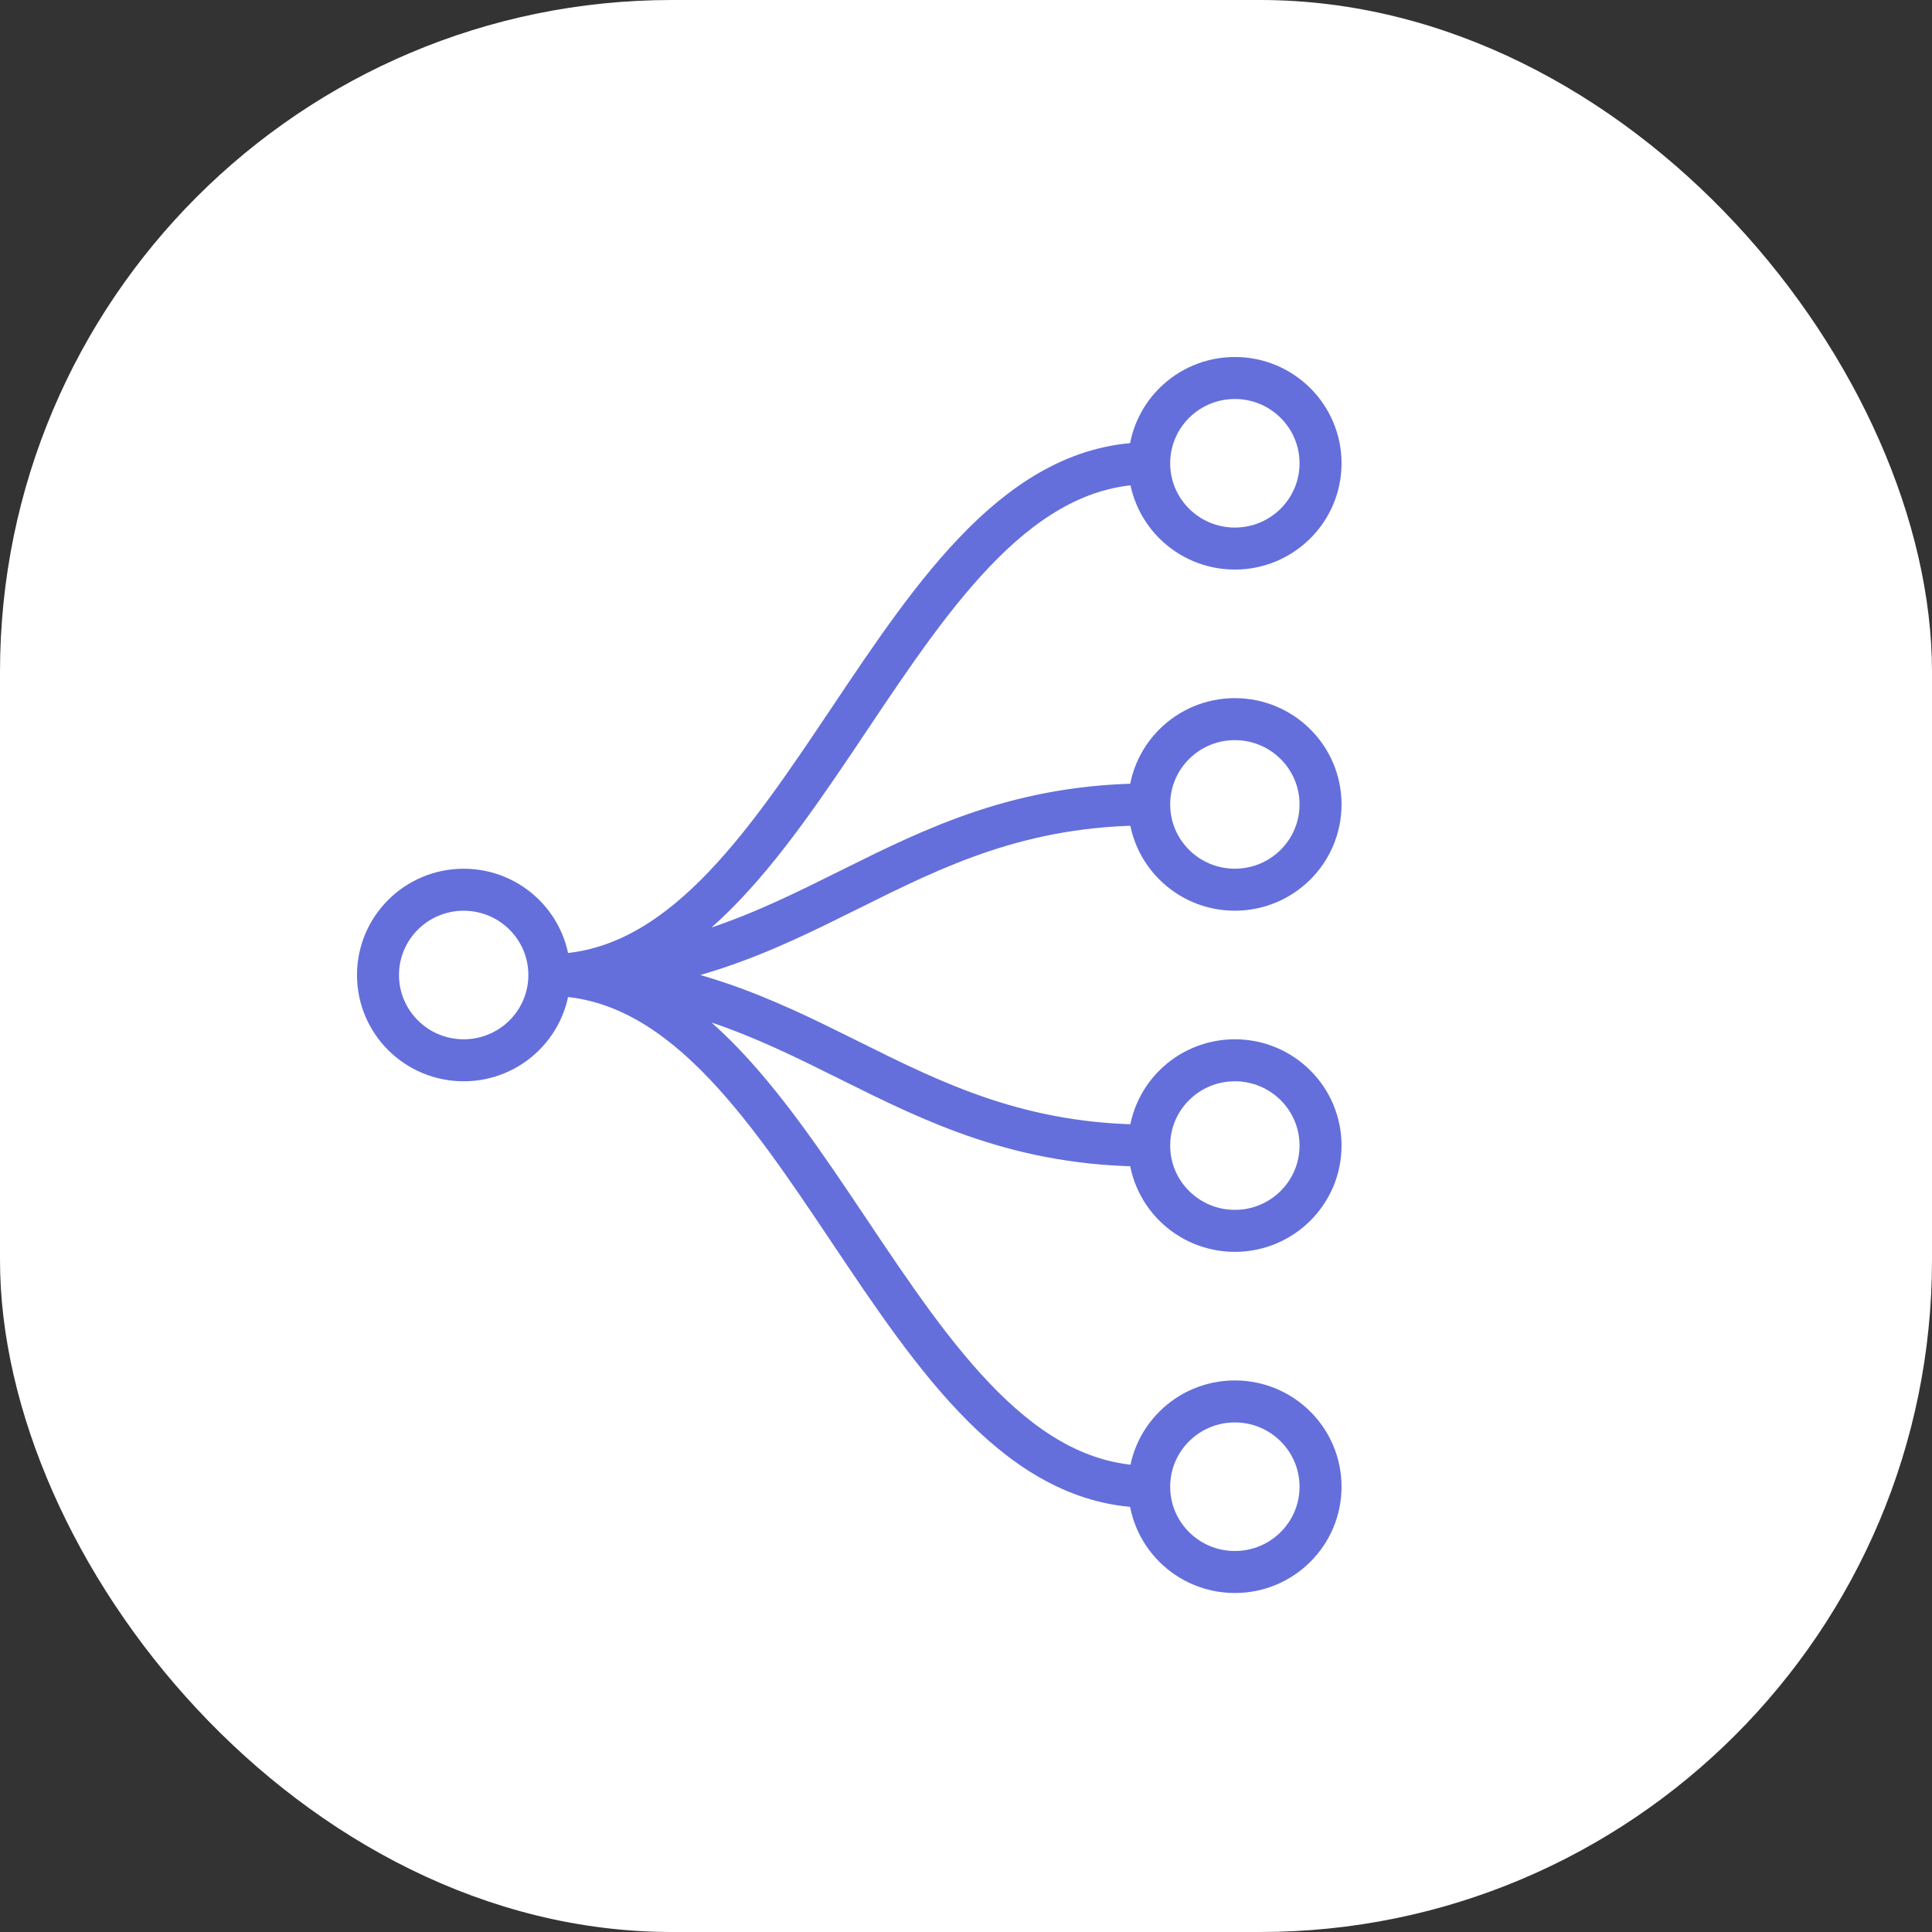 <svg width="92" height="92" viewBox="0 0 92 92" fill="none" xmlns="http://www.w3.org/2000/svg">
<rect x="0" y="0" width="92" height="92" fill="#333333" stroke="none"/>
<rect width="92" height="92" rx="32" fill="white"/>
<path d="M26.16 46.429C26.16 48.672 24.334 50.49 22.08 50.49C19.827 50.49 18 48.672 18 46.429C18 44.186 19.827 42.368 22.08 42.368C24.334 42.368 26.16 44.186 26.16 46.429ZM26.16 46.429C38.401 46.429 42.482 22.061 54.723 22.061M26.16 46.429C38.401 46.429 42.482 38.306 54.723 38.306M26.16 46.429C38.401 46.429 42.482 54.551 54.723 54.551M26.16 46.429C38.401 46.429 42.482 70.796 54.723 70.796M54.723 22.061C54.723 24.304 56.549 26.122 58.803 26.122C61.056 26.122 62.883 24.304 62.883 22.061C62.883 19.818 61.056 18 58.803 18C56.549 18 54.723 19.818 54.723 22.061ZM54.723 38.306C54.723 40.549 56.549 42.367 58.803 42.367C61.056 42.367 62.883 40.549 62.883 38.306C62.883 36.063 61.056 34.245 58.803 34.245C56.549 34.245 54.723 36.063 54.723 38.306ZM54.723 54.551C54.723 56.794 56.549 58.612 58.803 58.612C61.056 58.612 62.883 56.794 62.883 54.551C62.883 52.308 61.056 50.49 58.803 50.49C56.549 50.49 54.723 52.308 54.723 54.551ZM54.723 70.796C54.723 73.039 56.549 74.857 58.803 74.857C61.056 74.857 62.883 73.039 62.883 70.796C62.883 68.553 61.056 66.735 58.803 66.735C56.549 66.735 54.723 68.553 54.723 70.796Z" stroke="#646FDB" stroke-width="2" stroke-linecap="round" stroke-linejoin="round"/>
</svg>
